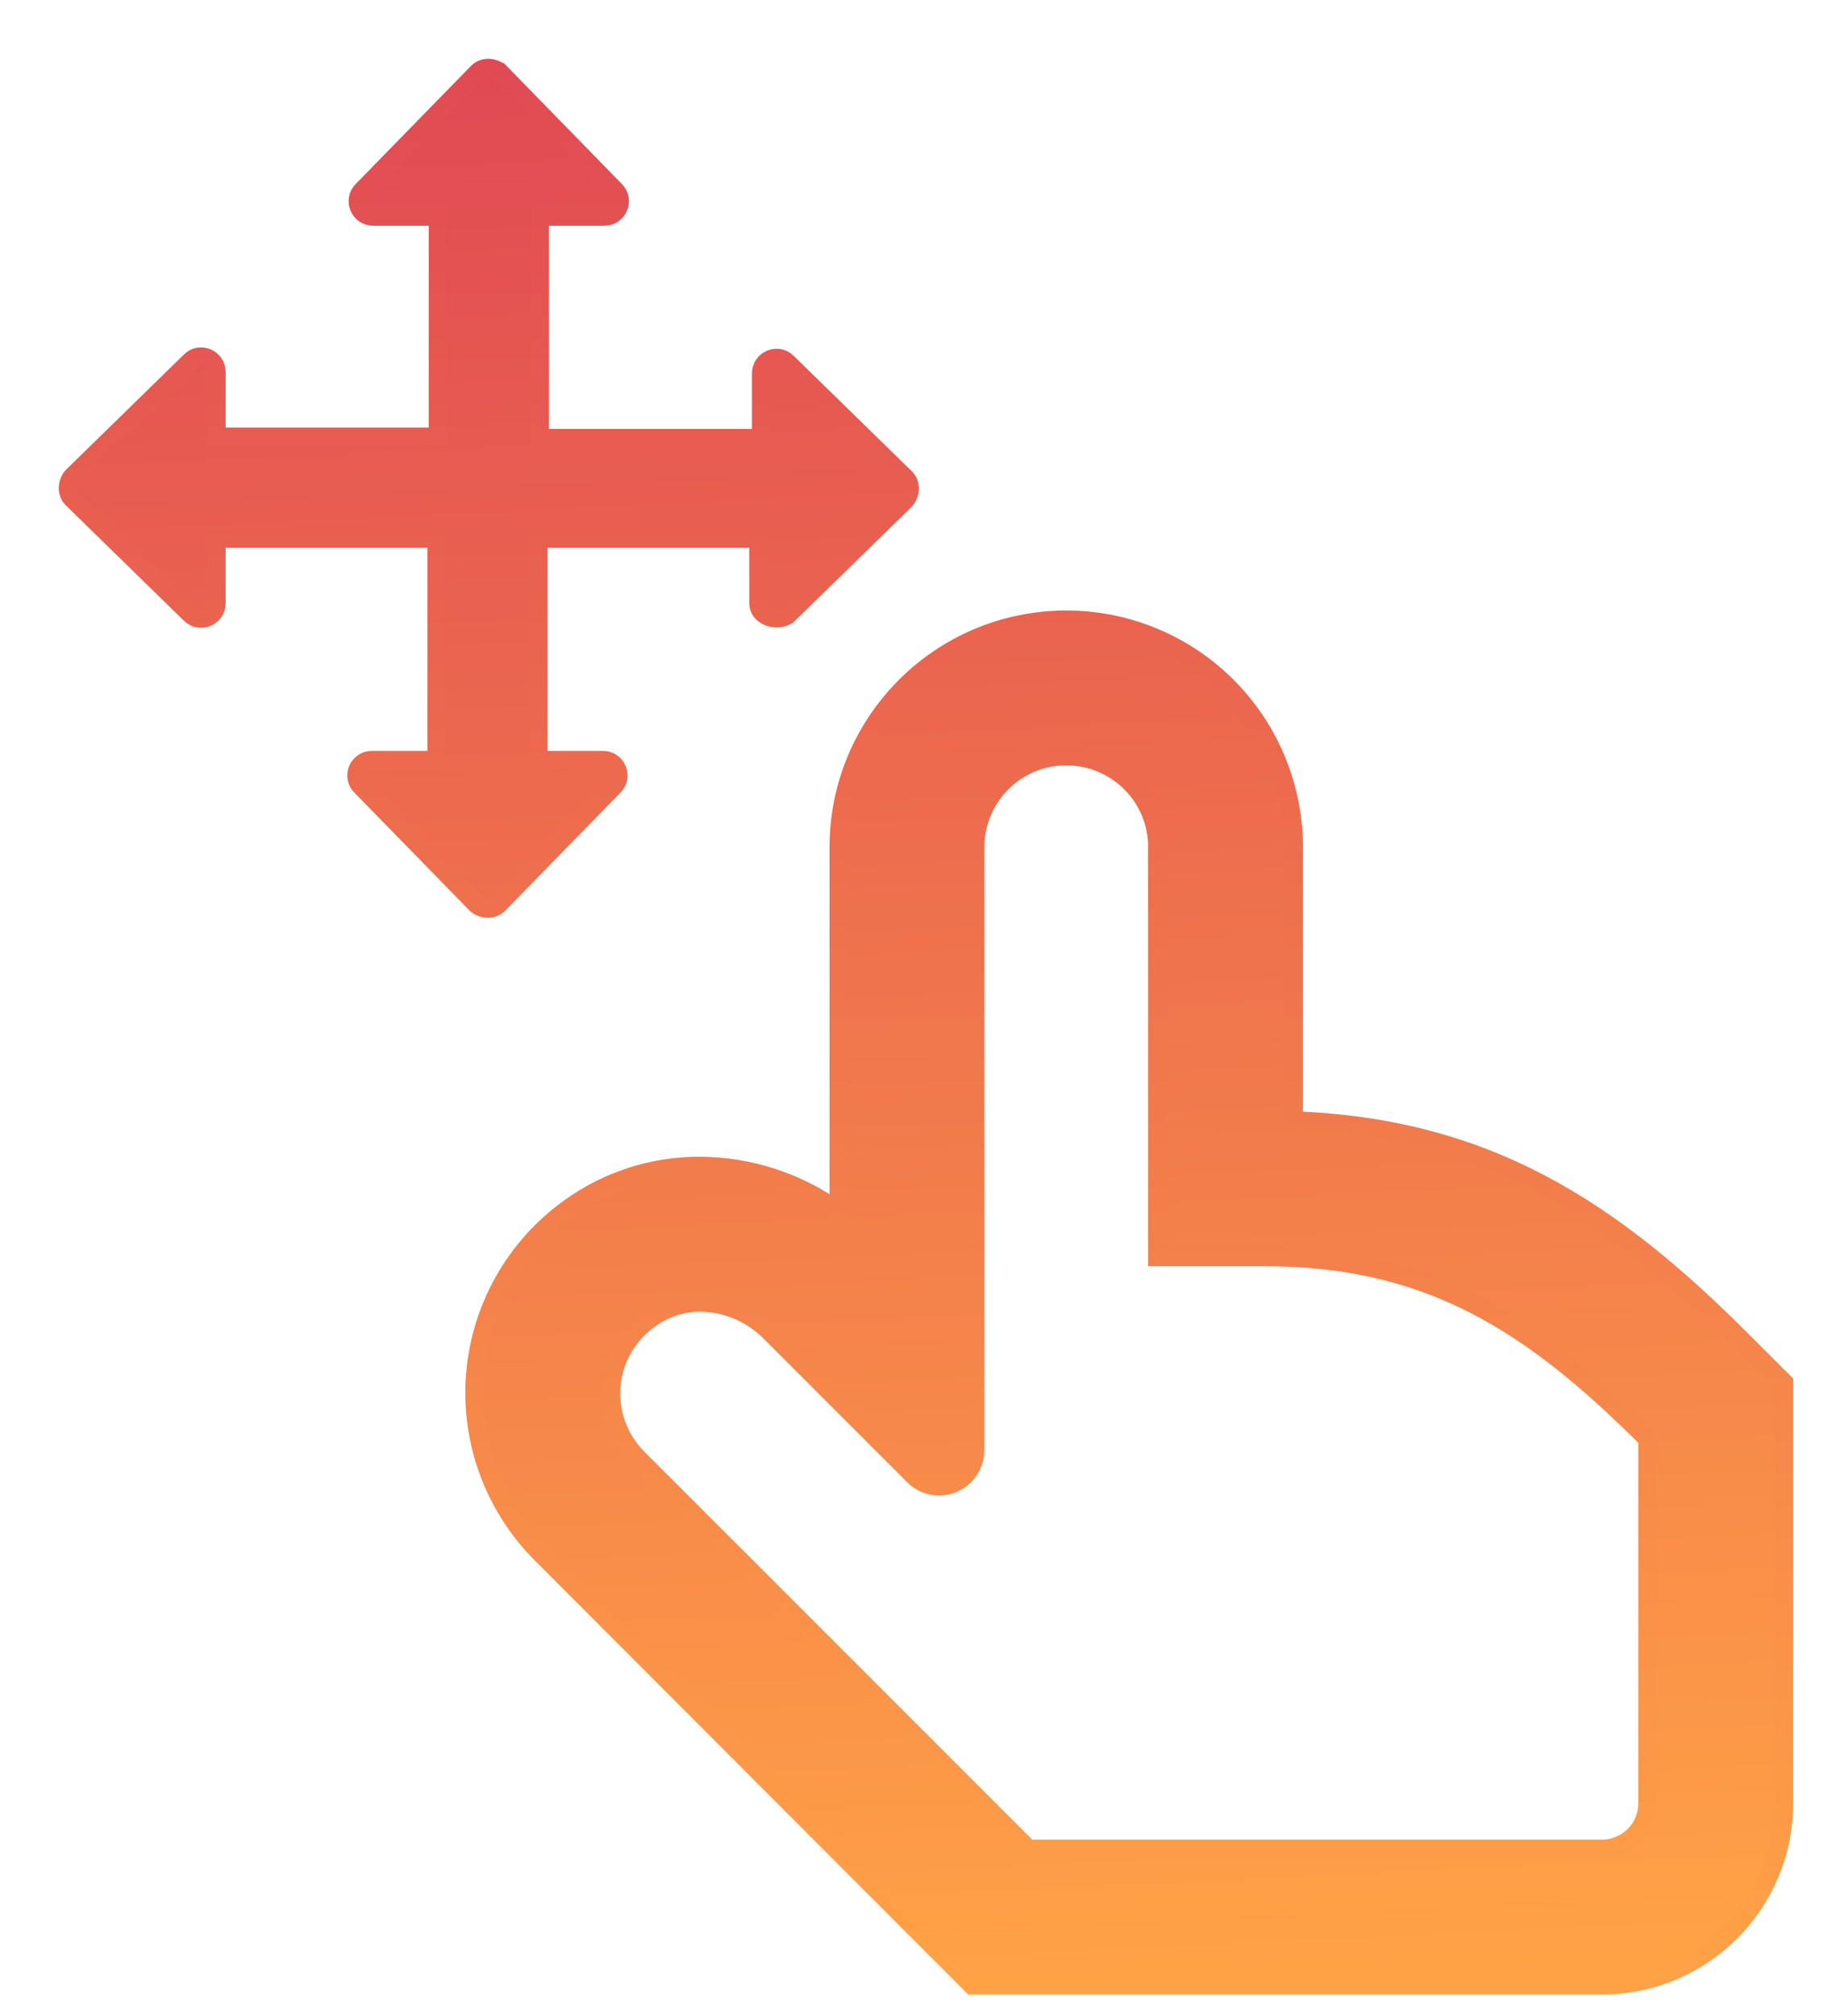 <svg xmlns="http://www.w3.org/2000/svg" width="30" height="33" viewBox="0 0 30 33">
    <defs>
        <linearGradient id="su0yfj0w2a" x1="50%" x2="54.191%" y1="0%" y2="100%">
            <stop offset="0%" stop-color="#E14A53"/>
            <stop offset="100%" stop-color="#FFA246"/>
        </linearGradient>
        <linearGradient id="hz5fqxkp8b" x1="50%" x2="50%" y1="0%" y2="100%">
            <stop offset="0%" stop-color="#E14A53"/>
            <stop offset="100%" stop-color="#FFA246"/>
        </linearGradient>
    </defs>
    <g fill="none" fill-rule="evenodd">
        <g fill="url(#su0yfj0w2a)" fill-rule="nonzero" stroke="url(#hz5fqxkp8b)" stroke-width=".3" transform="translate(-139 -2551) translate(140 2277) translate(0 275)">
            <path d="M16.46 9.143c1.002 0 1.962.403 2.663 1.119.7.715 1.084 1.683 1.063 2.685h0v4.393c3.123.117 5.17 1.415 7.372 3.633h0l.656.655v6.89c0 1.646-1.335 2.98-2.98 2.98h0-10.317l-.655-.655-6.401-6.409c-.774-.774-1.168-1.849-1.079-2.94.09-1.09.655-2.086 1.544-2.723.622-.449 1.369-.689 2.135-.686.817.003 1.613.264 2.273.745h0V12.87c0-2.058 1.668-3.726 3.726-3.726zm0 2.235c-.823 0-1.49.668-1.49 1.49h0v9.863c0 .158-.061.31-.172.423-.111.112-.263.176-.42.177-.158 0-.308-.063-.418-.175h0l-2.344-2.344c-.304-.31-.72-.488-1.155-.491-.298.001-.587.098-.827.275-.358.255-.585.654-.622 1.09-.036.438.122.87.432 1.18h0l6.398 6.397h9.391c.412 0 .745-.334.745-.745h0v-5.962c-1.908-1.908-3.582-2.98-6.28-2.98h0-1.748v-6.782c-.017-.354-.16-.692-.407-.952-.282-.296-.674-.464-1.083-.464zM7.185.18l1.891 1.937c.158.158.045.428-.18.428H7.838v3.626h3.626V5.112c0-.225.27-.337.428-.18l1.937 1.892c.09.09.09.248 0 .36l-1.937 1.892c-.203.113-.473 0-.473-.202V7.815H7.815v3.626h1.059c.225 0 .337.27.18.428l-1.892 1.937c-.09.09-.248.09-.36 0L4.91 11.869c-.158-.158-.045-.428.18-.428h1.059V7.815H2.545v1.059c0 .225-.27.337-.428.18L.18 7.162c-.09-.09-.09-.248 0-.36L2.117 4.91c.158-.158.428-.045.428.18v1.059h3.626V2.545H5.112c-.225 0-.337-.27-.18-.428L6.824.18c.09-.09.248-.09.36 0z"/>
        </g>
    </g>
</svg>